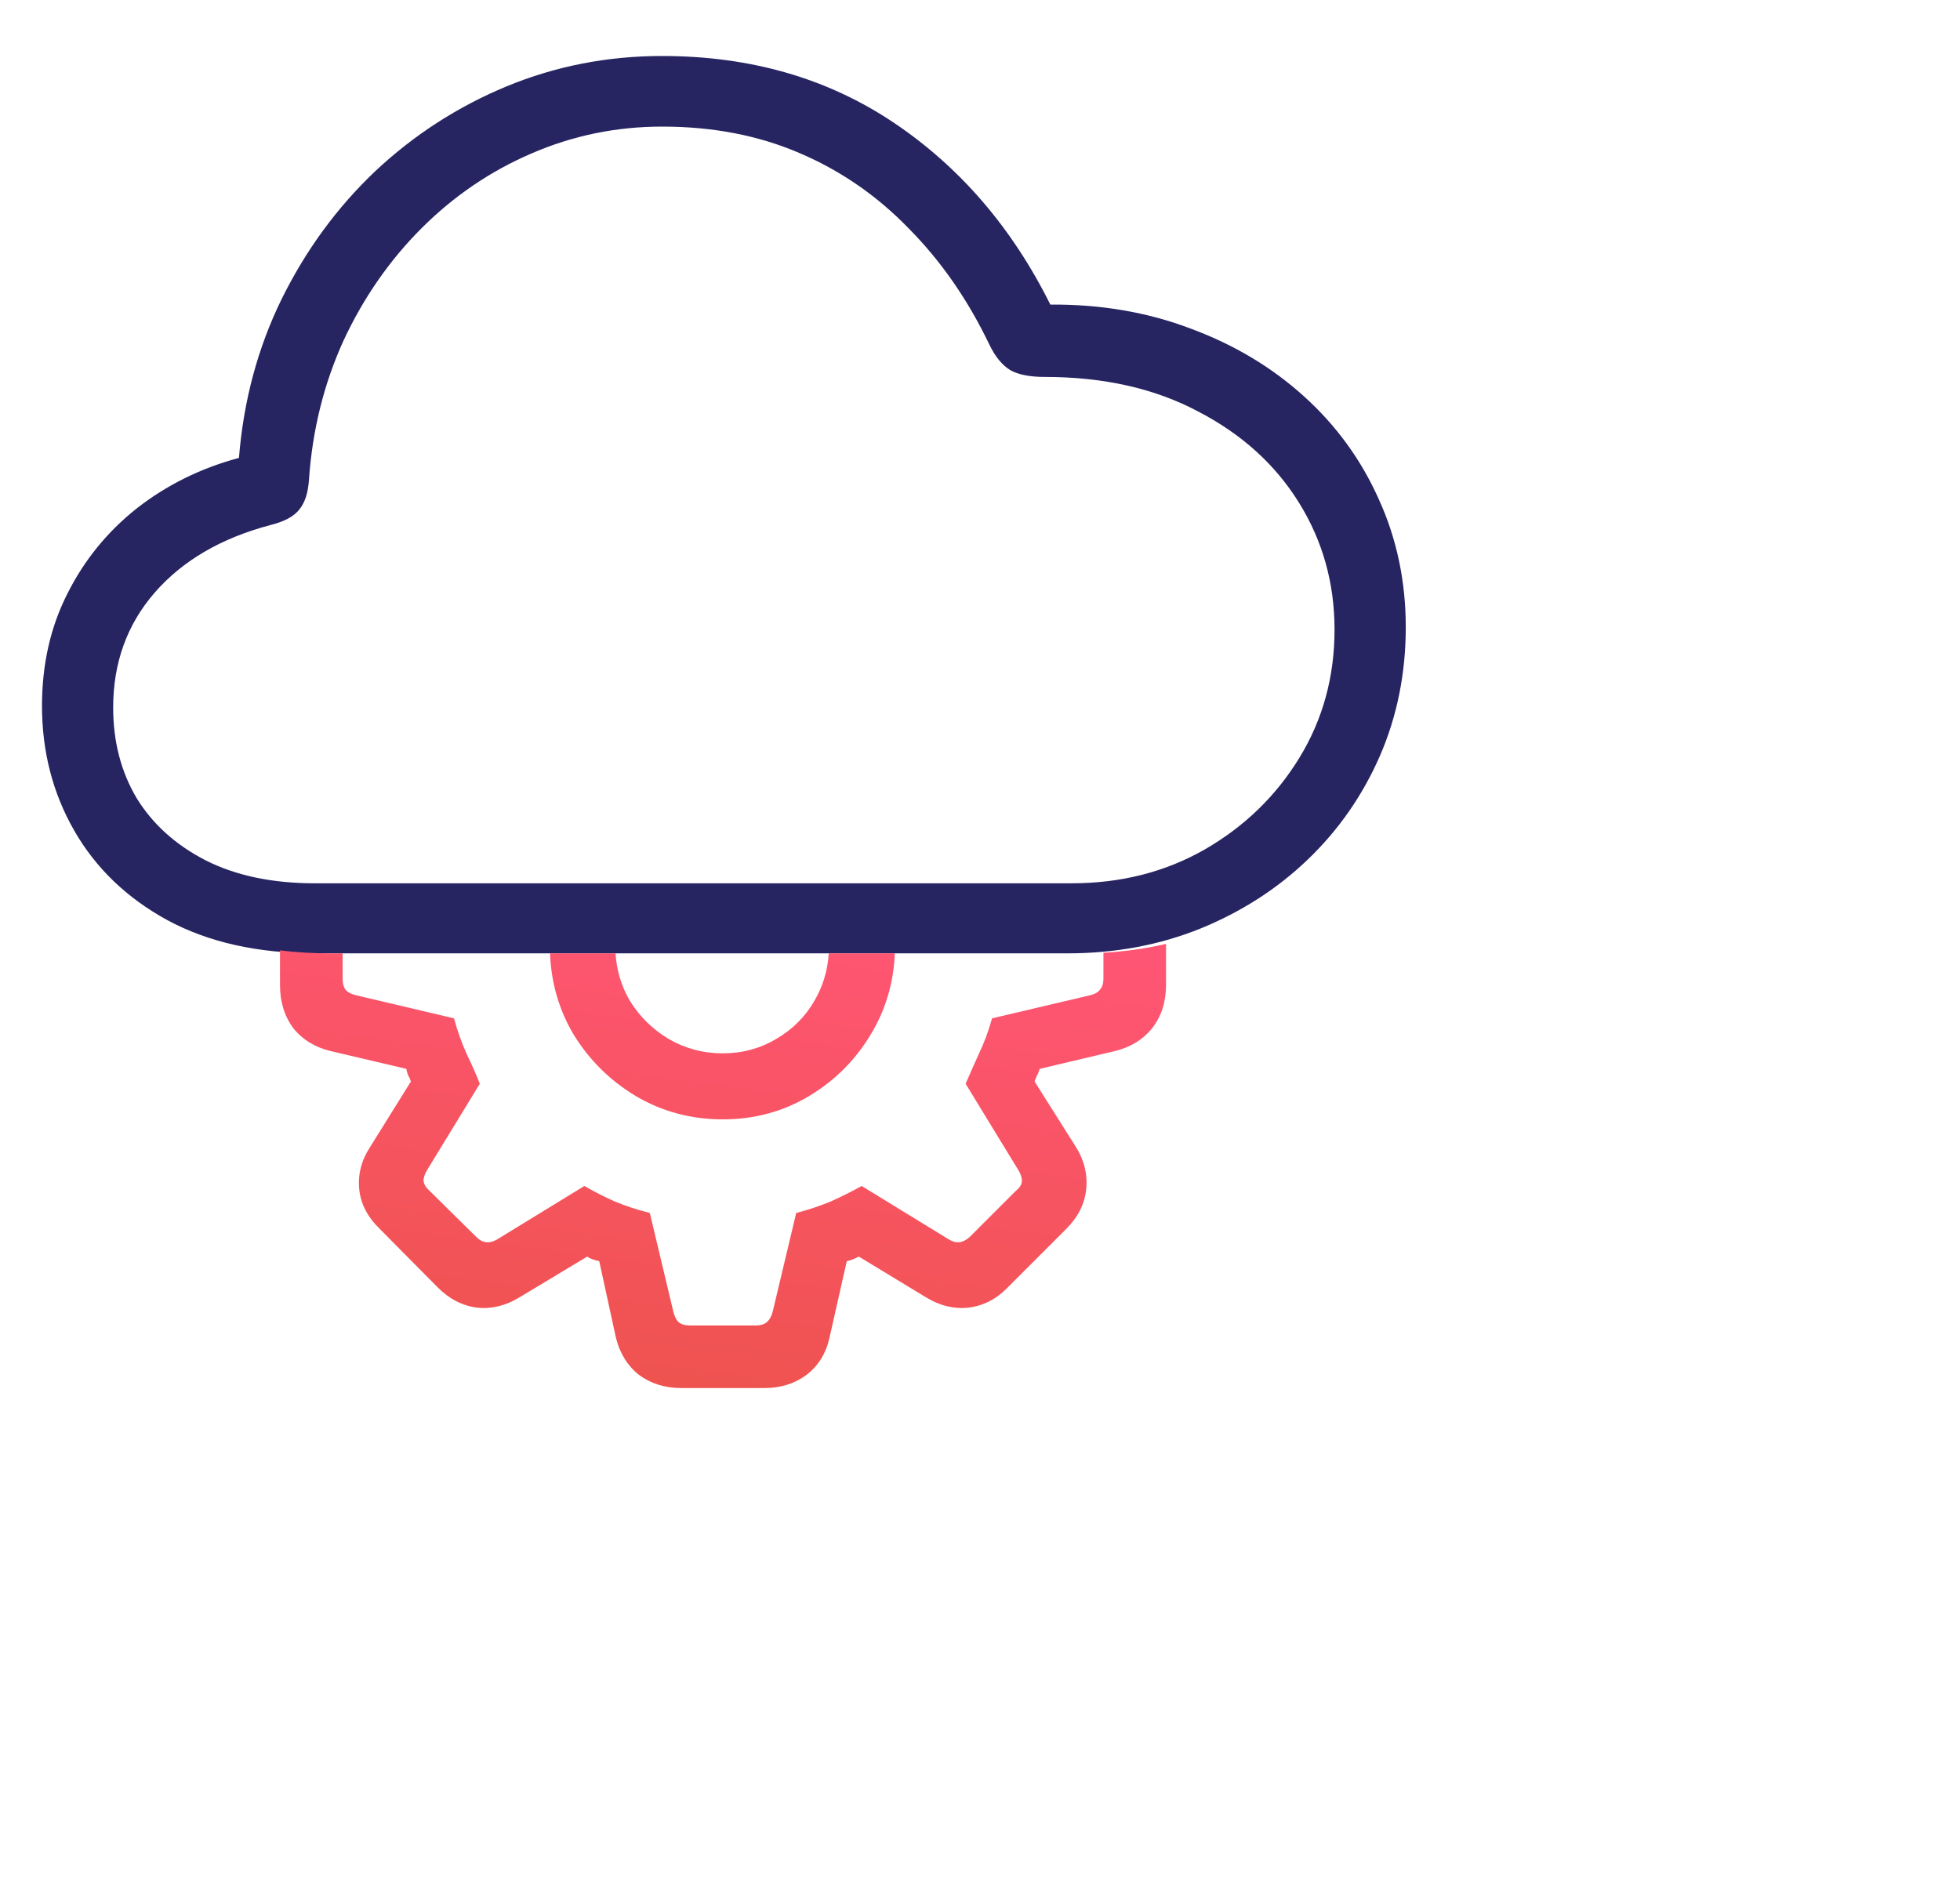 <?xml version="1.0" encoding="UTF-8"?>
<svg xmlns="http://www.w3.org/2000/svg" width="35" height="34" viewBox="0 0 35 34" fill="none">
  <path d="M5.641 17.027H19.064C19.911 17.027 20.701 16.88 21.432 16.586C22.17 16.285 22.813 15.872 23.36 15.345C23.907 14.819 24.334 14.204 24.642 13.499C24.949 12.789 25.103 12.023 25.103 11.203C25.103 10.382 24.942 9.62 24.621 8.916C24.307 8.212 23.862 7.6 23.288 7.081C22.714 6.561 22.041 6.158 21.268 5.871C20.496 5.577 19.658 5.433 18.756 5.44C18.072 4.066 17.139 2.982 15.957 2.189C14.774 1.396 13.396 1 11.824 1C10.847 1 9.92 1.181 9.045 1.543C8.17 1.906 7.388 2.412 6.697 3.061C6.014 3.71 5.457 4.473 5.026 5.348C4.602 6.216 4.349 7.159 4.267 8.178C3.583 8.362 2.975 8.663 2.442 9.08C1.916 9.497 1.502 10.006 1.201 10.608C0.9 11.203 0.75 11.869 0.75 12.607C0.75 13.421 0.941 14.163 1.324 14.832C1.707 15.502 2.261 16.036 2.985 16.432C3.717 16.829 4.602 17.027 5.641 17.027ZM5.621 15.776C4.862 15.776 4.212 15.639 3.672 15.366C3.139 15.092 2.729 14.723 2.442 14.258C2.162 13.787 2.021 13.247 2.021 12.638C2.021 11.838 2.268 11.155 2.76 10.587C3.259 10.013 3.949 9.61 4.831 9.377C5.077 9.316 5.248 9.224 5.344 9.101C5.446 8.978 5.504 8.796 5.518 8.557C5.58 7.675 5.785 6.852 6.133 6.086C6.489 5.32 6.954 4.65 7.528 4.076C8.102 3.502 8.755 3.058 9.486 2.743C10.225 2.422 11.004 2.261 11.824 2.261C12.727 2.261 13.543 2.418 14.275 2.733C15.013 3.047 15.666 3.499 16.233 4.086C16.808 4.667 17.286 5.358 17.669 6.158C17.771 6.37 17.895 6.52 18.038 6.609C18.182 6.691 18.387 6.732 18.653 6.732C19.706 6.732 20.619 6.937 21.391 7.347C22.17 7.75 22.772 8.294 23.196 8.978C23.62 9.661 23.831 10.416 23.831 11.244C23.831 12.085 23.623 12.847 23.206 13.53C22.789 14.214 22.225 14.761 21.514 15.171C20.81 15.574 20.017 15.776 19.135 15.776H5.621Z" fill="#272462"></path>
  <path d="M6.118 17.027H5.891C5.58 17.027 5.283 17.009 5 16.974V17.593C5 17.893 5.079 18.15 5.236 18.362C5.4 18.567 5.622 18.704 5.902 18.772L7.256 19.09C7.263 19.131 7.273 19.168 7.287 19.203C7.307 19.237 7.324 19.274 7.338 19.315L6.61 20.484C6.453 20.724 6.388 20.977 6.415 21.243C6.442 21.503 6.565 21.739 6.784 21.951L7.82 22.997C8.025 23.202 8.257 23.321 8.517 23.355C8.777 23.383 9.03 23.321 9.276 23.171L10.486 22.443C10.513 22.463 10.547 22.48 10.588 22.494C10.629 22.508 10.667 22.518 10.701 22.525L10.998 23.889C11.067 24.169 11.204 24.391 11.409 24.555C11.621 24.712 11.873 24.791 12.168 24.791H13.654C13.941 24.791 14.191 24.712 14.403 24.555C14.615 24.391 14.752 24.169 14.813 23.889L15.121 22.525C15.155 22.518 15.189 22.508 15.223 22.494C15.264 22.48 15.302 22.463 15.336 22.443L16.536 23.171C16.782 23.321 17.035 23.383 17.294 23.355C17.561 23.321 17.794 23.202 17.992 22.997L19.038 21.951C19.25 21.739 19.369 21.503 19.396 21.243C19.424 20.977 19.362 20.724 19.212 20.484L18.474 19.315C18.48 19.302 18.487 19.285 18.494 19.264C18.501 19.244 18.508 19.227 18.515 19.213C18.528 19.192 18.539 19.172 18.545 19.151L18.566 19.09L19.909 18.772C20.189 18.704 20.412 18.567 20.576 18.362C20.74 18.15 20.822 17.893 20.822 17.593V16.858C20.462 16.942 20.089 16.995 19.704 17.016V17.48C19.704 17.562 19.684 17.627 19.643 17.675C19.608 17.723 19.547 17.757 19.458 17.777L17.715 18.188C17.653 18.413 17.575 18.625 17.479 18.823C17.39 19.021 17.311 19.199 17.243 19.356L18.176 20.884C18.224 20.959 18.248 21.028 18.248 21.089C18.248 21.151 18.214 21.209 18.145 21.264L17.315 22.094C17.253 22.149 17.192 22.18 17.13 22.186C17.069 22.193 17 22.173 16.925 22.125L15.387 21.182C15.216 21.277 15.032 21.37 14.834 21.459C14.635 21.541 14.43 21.609 14.218 21.664L13.798 23.427C13.777 23.509 13.743 23.571 13.695 23.612C13.648 23.653 13.582 23.673 13.501 23.673H12.321C12.232 23.673 12.164 23.653 12.116 23.612C12.075 23.571 12.044 23.509 12.024 23.427L11.604 21.664C11.385 21.609 11.176 21.541 10.978 21.459C10.78 21.37 10.599 21.277 10.435 21.182L8.896 22.125C8.821 22.173 8.75 22.193 8.681 22.186C8.62 22.18 8.562 22.149 8.507 22.094L7.666 21.264C7.604 21.209 7.57 21.151 7.563 21.089C7.563 21.028 7.587 20.959 7.635 20.884L8.568 19.356C8.507 19.199 8.428 19.021 8.333 18.823C8.244 18.625 8.168 18.413 8.107 18.188L6.364 17.777C6.275 17.757 6.21 17.723 6.169 17.675C6.135 17.627 6.118 17.562 6.118 17.48V17.027Z" fill="url(#paint0_linear_1285_3110)"></path>
  <path d="M9.822 17.027C9.841 17.543 9.977 18.019 10.229 18.454C10.51 18.919 10.882 19.291 11.347 19.572C11.819 19.852 12.338 19.992 12.906 19.992C13.473 19.992 13.989 19.852 14.454 19.572C14.919 19.291 15.288 18.919 15.562 18.454C15.82 18.019 15.959 17.543 15.979 17.027H14.799C14.78 17.331 14.696 17.612 14.546 17.87C14.382 18.157 14.153 18.386 13.859 18.557C13.572 18.727 13.254 18.813 12.906 18.813C12.557 18.813 12.236 18.727 11.942 18.557C11.655 18.386 11.422 18.157 11.245 17.87C11.095 17.612 11.011 17.331 10.992 17.027H9.822Z" fill="url(#paint1_linear_1285_3110)"></path>
  <defs>
    <linearGradient id="paint0_linear_1285_3110" x1="18.205" y1="16.858" x2="17.054" y2="25.352" gradientUnits="userSpaceOnUse">
      <stop stop-color="#FF5574"></stop>
      <stop offset="1" stop-color="#EF5350"></stop>
    </linearGradient>
    <linearGradient id="paint1_linear_1285_3110" x1="18.205" y1="16.858" x2="17.054" y2="25.352" gradientUnits="userSpaceOnUse">
      <stop stop-color="#FF5574"></stop>
      <stop offset="1" stop-color="#EF5350"></stop>
    </linearGradient>
  </defs>
</svg>
